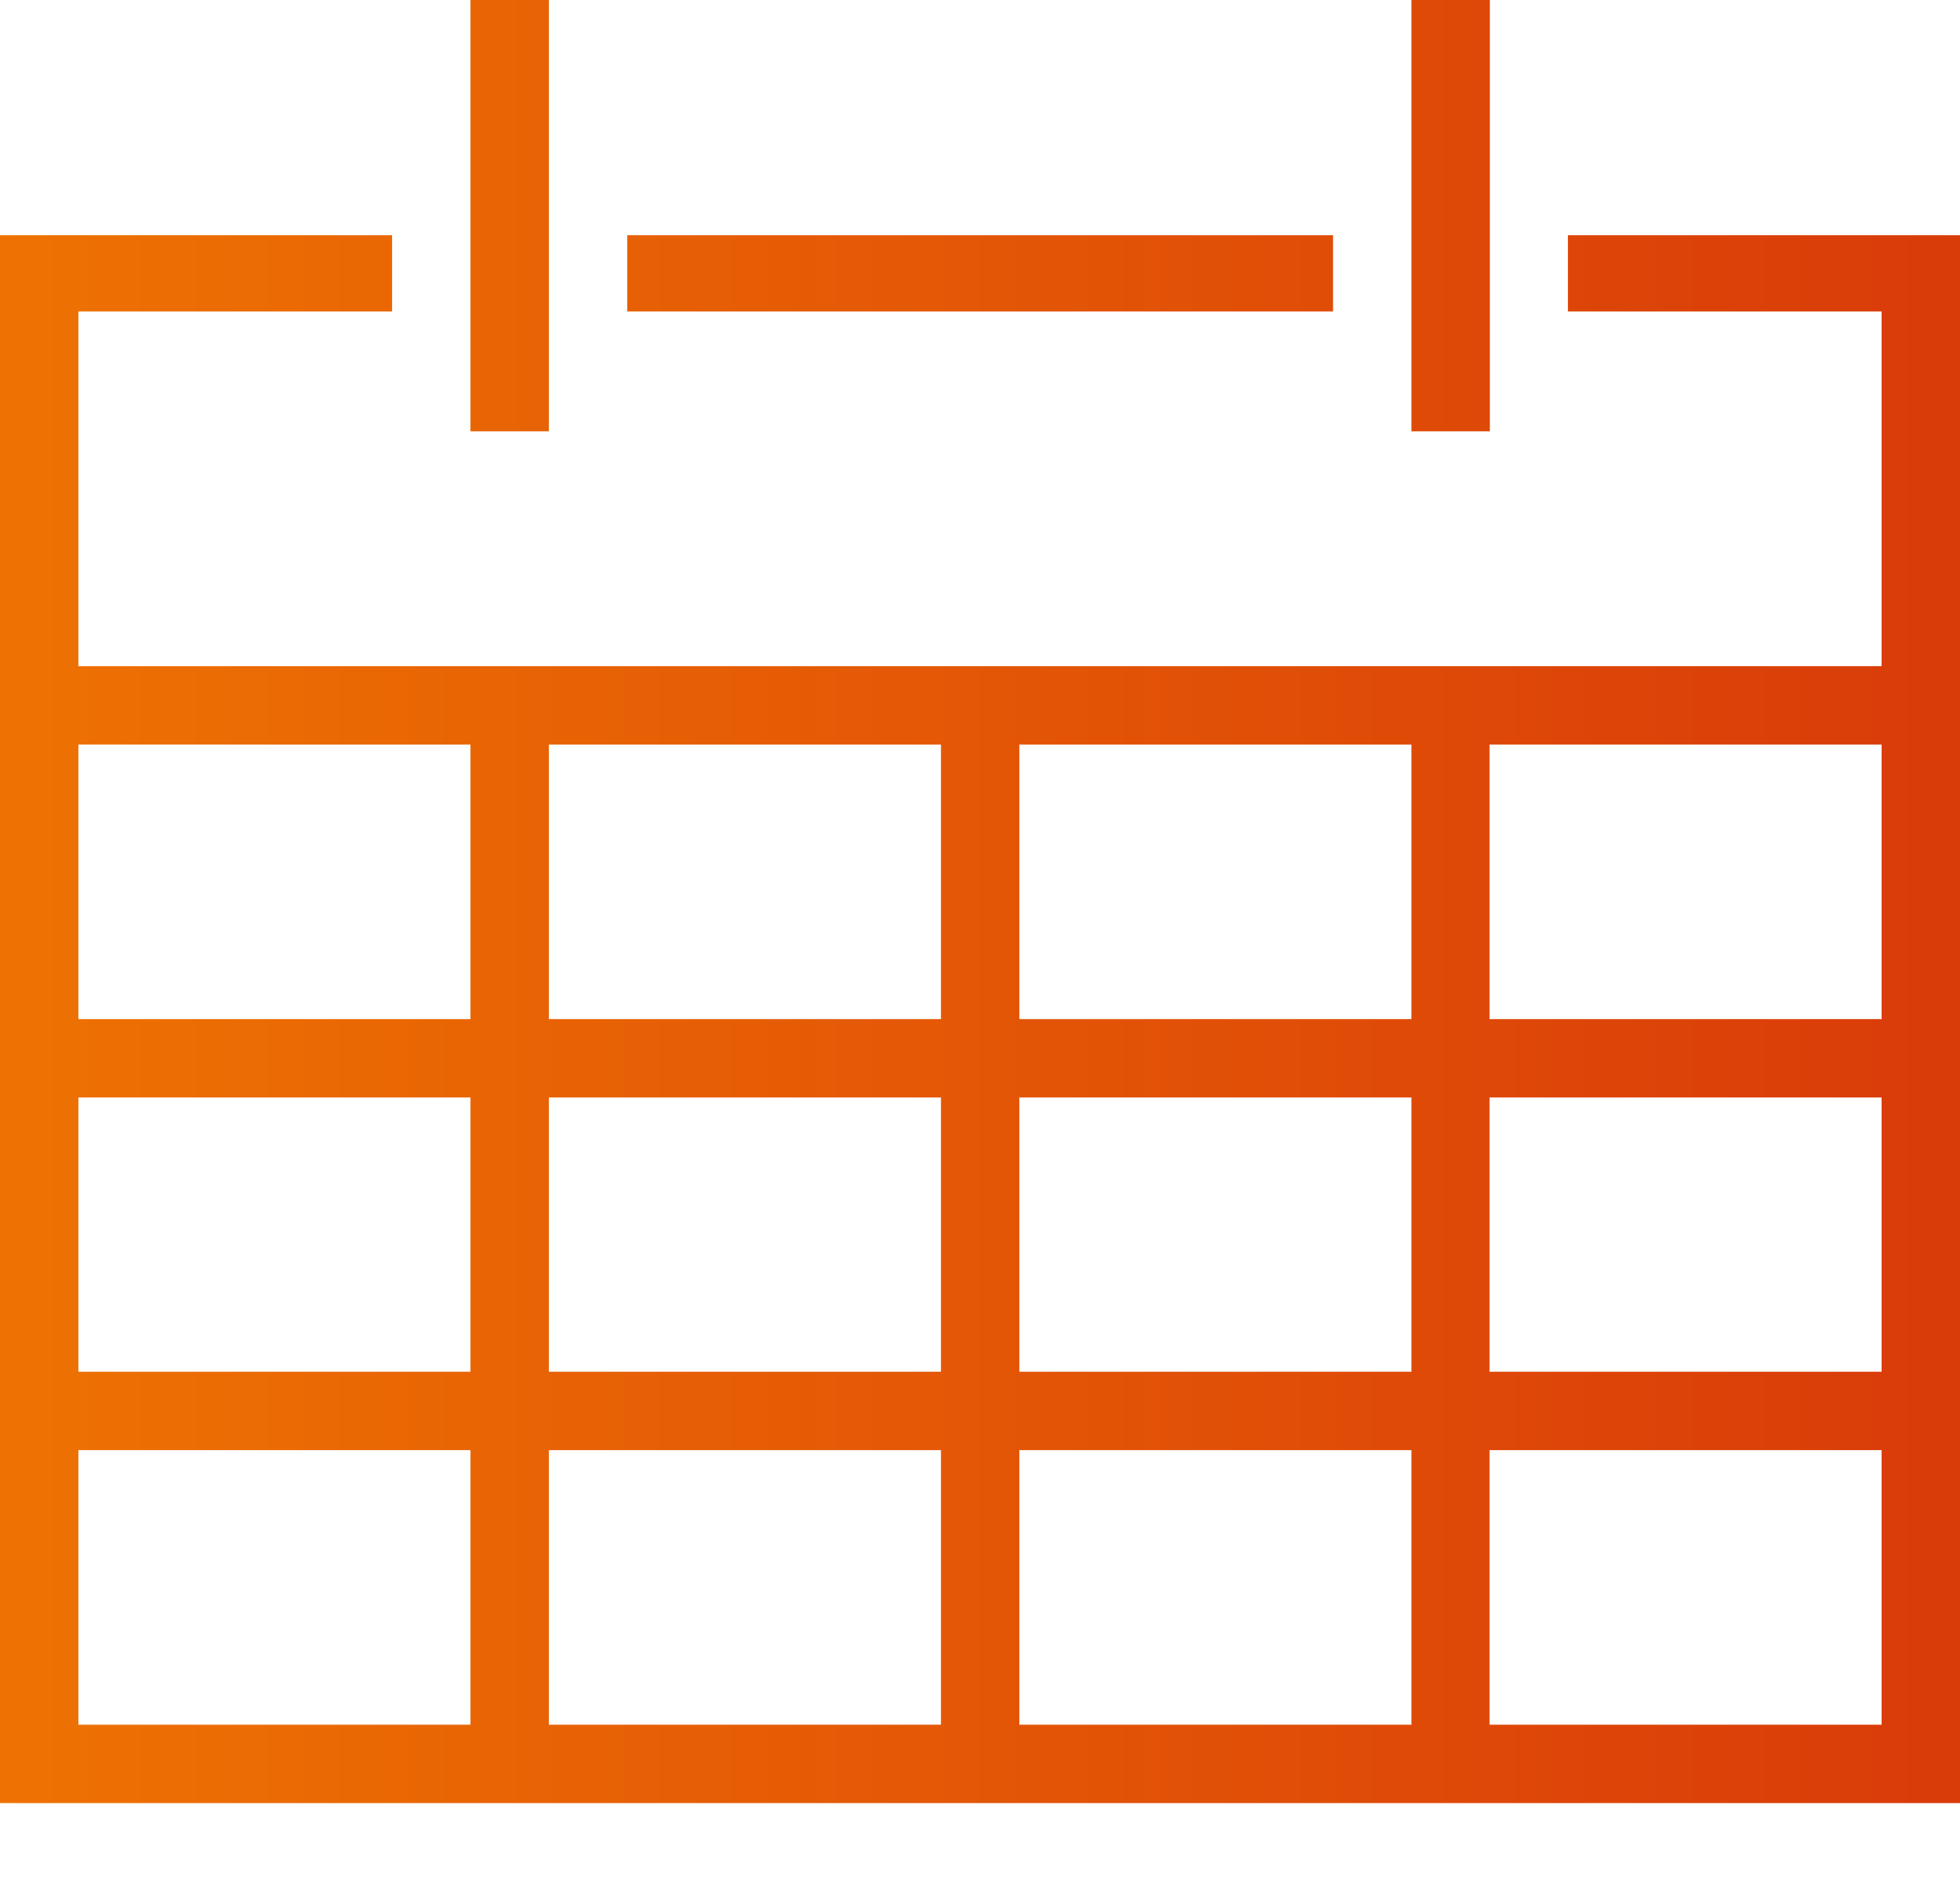 <svg width="24" height="23" viewBox="0 0 24 23" fill="none" xmlns="http://www.w3.org/2000/svg">
<path d="M16.323 2.881H7.681V3.815H16.323V2.881Z" fill="url(#paint0_linear_8090_878)"/>
<path d="M19.199 2.881V3.815H23.04V8.159H0.96V3.815H4.801V2.881H0V22.084H24V2.881H19.199ZM6.721 13.442H11.522V16.801H6.721V13.442ZM5.761 16.801H0.96V13.442H5.761V16.801ZM11.522 12.482H6.721V9.119H11.522V12.482ZM12.482 9.119H17.283V12.482H12.482V9.119ZM11.522 17.761V21.124H6.721V17.761H11.522ZM12.482 17.761H17.283V21.124H12.482V17.761ZM12.482 16.801V13.442H17.283V16.801H12.482ZM18.239 13.442H23.04V16.801H18.239V13.442ZM18.239 12.482V9.119H23.04V12.482H18.239ZM5.761 9.119V12.482H0.96V9.119H5.761ZM0.96 17.761H5.761V21.124H0.96V17.761ZM18.239 21.124V17.761H23.04V21.124H18.239Z" fill="url(#paint1_linear_8090_878)"/>
<path d="M6.721 0H5.761V5.283H6.721V0Z" fill="url(#paint2_linear_8090_878)"/>
<path d="M18.243 0H17.283V5.283H18.243V0Z" fill="url(#paint3_linear_8090_878)"/>
<defs>
<linearGradient id="paint0_linear_8090_878" x1="0" y1="11.042" x2="24.004" y2="11.042" gradientUnits="userSpaceOnUse">
<stop stop-color="#EE7203"/>
<stop offset="1" stop-color="#D93B09"/>
</linearGradient>
<linearGradient id="paint1_linear_8090_878" x1="0" y1="11.042" x2="24.004" y2="11.042" gradientUnits="userSpaceOnUse">
<stop stop-color="#EE7203"/>
<stop offset="1" stop-color="#D93B09"/>
</linearGradient>
<linearGradient id="paint2_linear_8090_878" x1="0" y1="11.042" x2="24.004" y2="11.042" gradientUnits="userSpaceOnUse">
<stop stop-color="#EE7203"/>
<stop offset="1" stop-color="#D93B09"/>
</linearGradient>
<linearGradient id="paint3_linear_8090_878" x1="0" y1="11.042" x2="24.004" y2="11.042" gradientUnits="userSpaceOnUse">
<stop stop-color="#EE7203"/>
<stop offset="1" stop-color="#D93B09"/>
</linearGradient>
</defs>
</svg>
